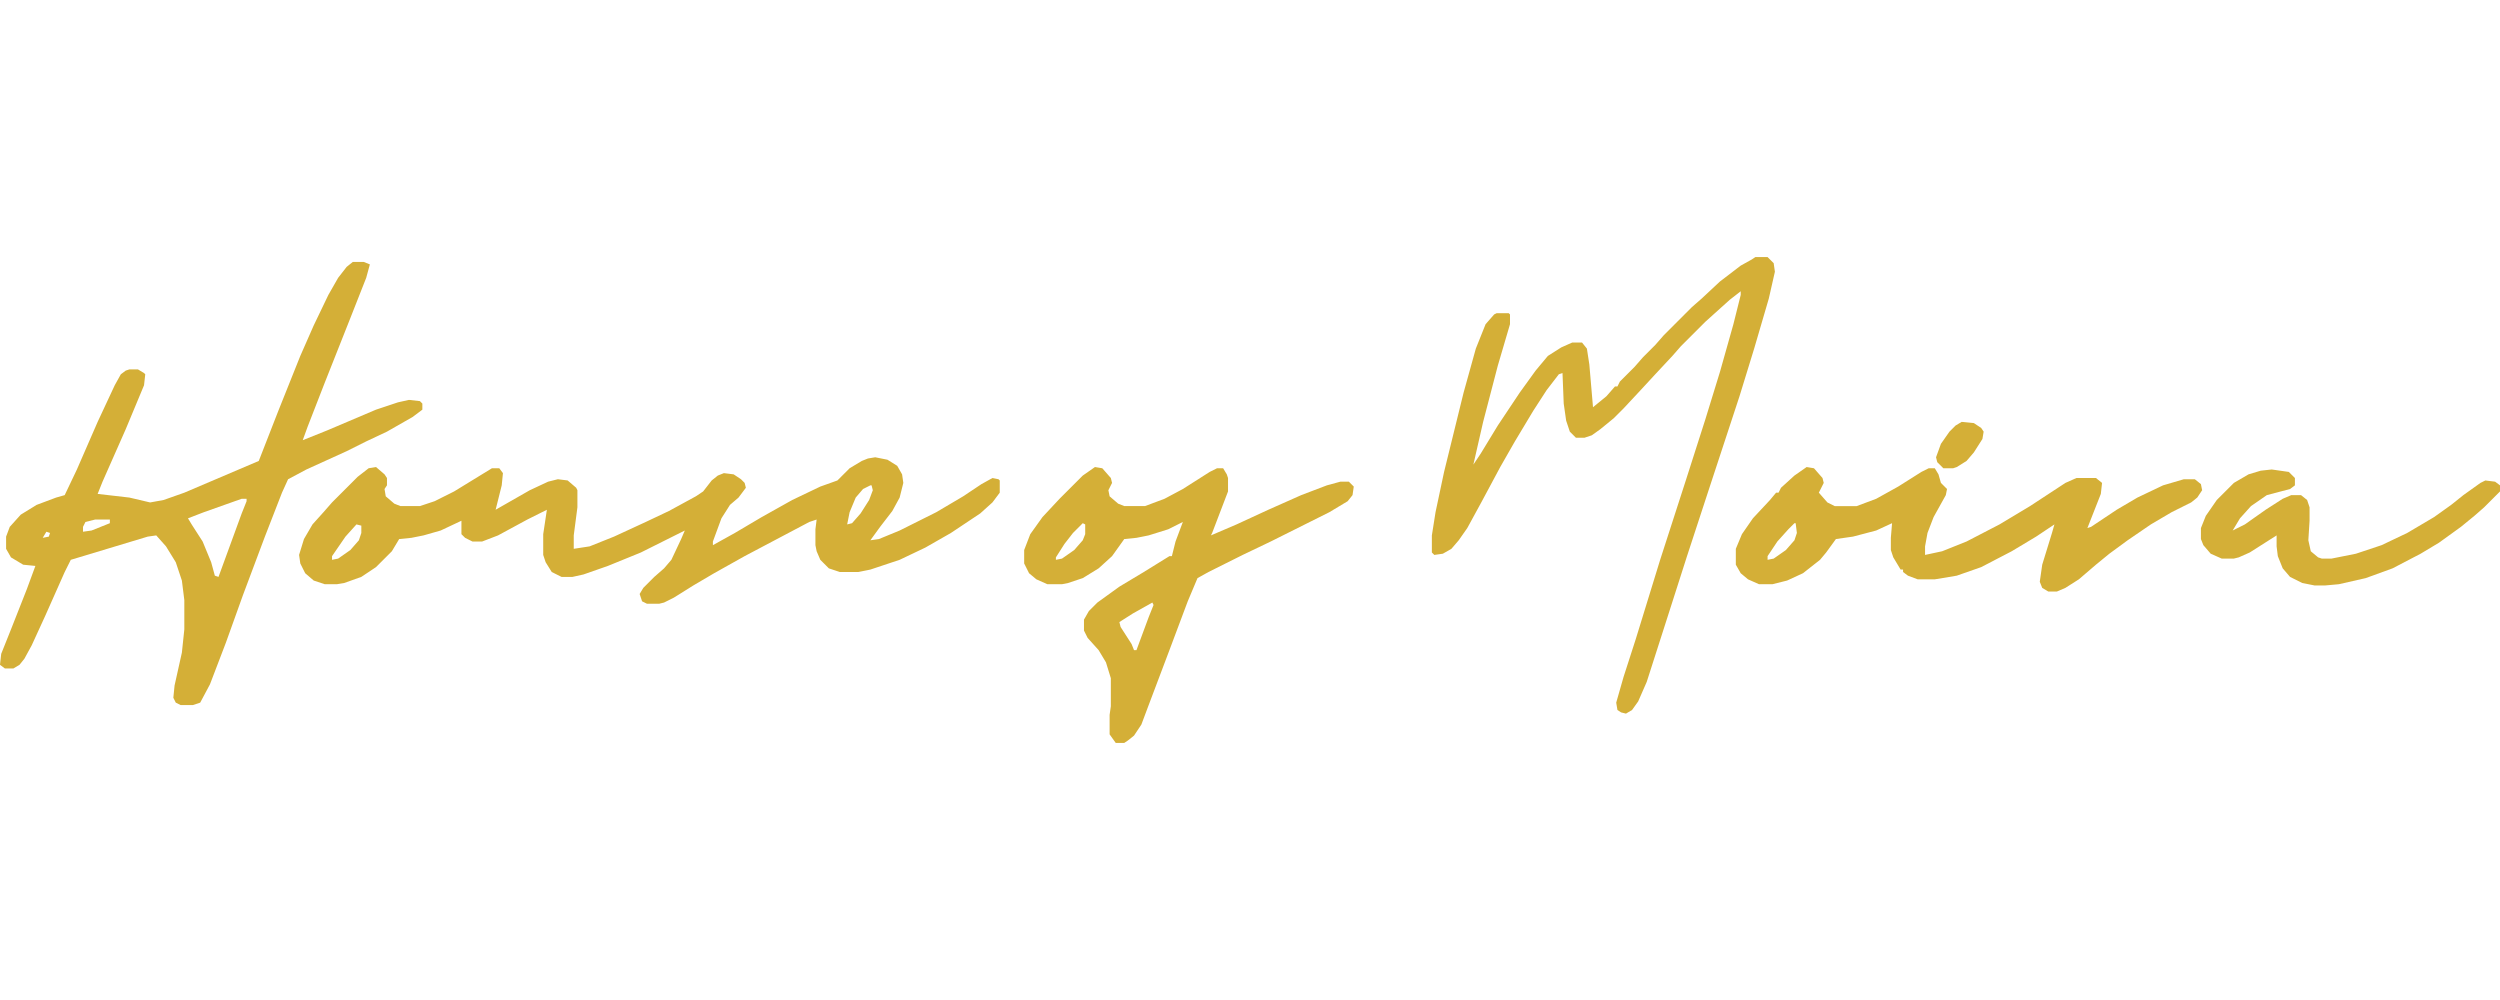 <?xml version="1.0" encoding="UTF-8"?>
<svg version="1.1" viewBox="0 0 2048 398" width="200" height="80" xmlns="http://www.w3.org/2000/svg">
<path transform="translate(289,4)" d="m0 0h9l5 2-3 11-13 33-21 53-14 36-4 11 20-8 40-17 18-6 9-2 9 1 2 2v5l-8 6-21 12-17 8-16 8-33 15-15 8-5 11-14 36-18 48-14 39-13 34-8 15-6 2h-10l-4-2-2-4 1-10 6-27 2-19v-24l-2-16-5-15-8-13-8-9-7 1-63 19-5 10-16 36-11 24-6 11-4 5-5 3h-7l-4-3 1-9 8-20 13-33 7-19-10-1-10-6-4-7v-10l3-8 9-10 13-8 16-6 7-2 10-21 17-39 14-30 5-9 4-3 3-1h7l5 3 1 1-1 9-15 36-19 43-4 10 26 3 17 4 11-2 17-6 61-26 16-41 18-45 11-25 12-25 8-14 7-9zm-91 194-31 11-13 5 3 5 9 14 7 17 3 11 3 1 19-52 4-10v-2zm-120 17-8 2-2 4v4l7-1 15-6v-3zm-40 10-3 5 5-1 1-3z" fill="#D4AF37"/>
<path transform="translate(717,164)" d="m0 0 10 2 8 5 4 7 1 7-3 12-6 11-10 13-8 11 7-1 17-7 30-15 22-13 15-10 9-5 5 1 1 1v10l-6 8-10 9-24 16-21 12-21 10-24 8-10 2h-15l-9-3-7-7-3-7-1-5v-13l1-8-6 2-53 28-25 14-17 10-16 10-8 4-4 1h-10l-4-2-2-6 3-5 9-9 8-7 6-7 8-17 3-7-36 18-27 11-20 7-9 2h-9l-8-4-5-8-2-6v-17l3-20-16 8-24 13-13 5h-8l-6-3-3-3v-11l-17 8-14 4-10 2-10 1-6 10-13 13-12 8-14 5-6 1h-10l-9-3-7-6-4-8-1-7 4-13 7-12 9-10 7-8 21-21 9-7 6-1 7 6 2 3v6l-2 3 1 6 7 6 5 2h16l12-4 16-8 31-19h6l3 4-1 10-5 20 28-16 15-7 8-2 8 1 7 6 1 2v14l-3 23v11l13-2 20-8 26-12 19-9 22-12 6-4 7-9 5-4 5-2 8 1 6 4 3 3 1 4-6 8-7 6-7 11-7 19v3l18-10 22-13 25-14 23-11 14-5 10-10 10-6 5-2zm-4 23-6 3-6 7-5 12-2 10 4-1 7-8 7-11 3-8-1-4zm-421 32-9 10-11 16v3l5-1 10-7 7-8 2-6v-6z" fill="#D4AF37"/>
<path transform="translate(1438)" d="m0 0h10l5 5 1 7-5 22-12 41-12 39-24 73-19 58-16 50-17 53-7 16-5 7-5 3-4-1-3-2-1-6 6-21 10-31 20-65 21-65 16-50 12-39 11-39 6-24v-3l-9 7-20 18-20 20-7 8-14 15-12 13-14 15-8 8-11 9-7 5-6 2h-7l-5-5-3-9-2-14-1-25-3 1-10 13-11 17-15 25-12 21-15 28-12 22-7 10-6 7-7 4-7 1-2-2v-14l3-19 7-33 16-65 10-36 8-20 7-8 2-1h10l1 1v8l-10 34-12 46-8 35 6-9 14-23 18-27 13-18 10-12 11-7 9-4h8l4 5 2 13 3 35 11-9 7-8h2l2-4 12-12 7-8 10-10 7-8 23-23 8-7 15-14 17-13 9-5z" fill="#D4AF37"/>
<path transform="translate(897,172)" d="m0 0 6 1 7 8 1 4-3 6 1 5 7 6 5 2h17l16-6 15-8 22-14 6-3h5l3 5 1 3v11l-13 34-1 2 21-9 26-12 27-12 21-8 11-3h7l4 4-1 7-4 5-15 9-48 24-23 11-28 14-9 5-8 19-15 40-17 45-6 16-6 9-5 4-3 2h-7l-5-7v-16l1-7v-23l-4-13-6-10-9-10-3-6v-9l4-7 7-7 18-13 20-12 21-13h2l3-12 6-16-12 6-16 5-10 2-10 1-10 14-11 10-13 8-12 4-5 1h-12l-9-4-6-5-4-8v-11l5-13 10-14 14-15 19-19zm-10 46-8 8-7 9-7 11v2l5-1 10-7 7-8 2-5v-8zm57 65-16 9-11 7 1 4 9 14 2 5h2l10-27 4-10z" fill="#D4AF37"/>
<path transform="translate(1480,172)" d="m0 0 6 1 7 8 1 4-4 8 7 8 6 3h18l16-6 18-10 19-12 6-3h5l3 5 2 7 5 5-1 5-10 18-5 13-2 11v7l14-3 20-8 27-14 25-15 29-19 9-4h16l5 4-1 9-11 28 3-1 21-14 17-10 21-10 17-5h9l5 4 1 5-4 6-5 4-16 8-17 10-19 13-15 11-11 9-14 12-11 7-7 3h-7l-5-3-2-5 2-14 8-26 2-7-15 10-20 12-25 13-20 7-18 3h-14l-8-3-4-3v-2h-2l-6-10-2-6v-10l1-12-13 6-19 5-14 2-8 11-5 6-14 11-13 6-12 3h-11l-9-4-6-5-4-7v-13l5-12 9-13 14-15 5-6h2l2-4 11-10zm-10 46-5 5-9 10-8 12v3l5-1 10-7 7-8 2-6-1-8z" fill="#D4AF37"/>
<path transform="translate(1861,174)" d="m0 0 14 2 5 5v6l-4 3-19 5-13 9-9 10-6 10 10-5 17-12 14-9 7-3h8l5 4 2 6v11l-1 16 2 9 6 5 3 1h8l20-4 21-7 21-10 22-13 14-10 10-8 14-10 4-2 8 1 4 3v5l-13 13-8 7-11 9-18 13-15 9-23 12-22 8-22 5-11 1h-9l-10-2-10-5-6-7-4-10-1-8v-9l-22 14-9 4-4 1h-10l-9-4-6-7-2-5v-9l4-10 9-13 14-14 12-7 10-3z" fill="#D4AF37"/>
<path transform="translate(1607,135)" d="m0 0 10 1 6 4 2 3-1 6-7 11-6 7-8 5-3 1h-8l-5-5-1-4 4-11 7-10 5-5z" fill="#D4AF37"/>
</svg>
